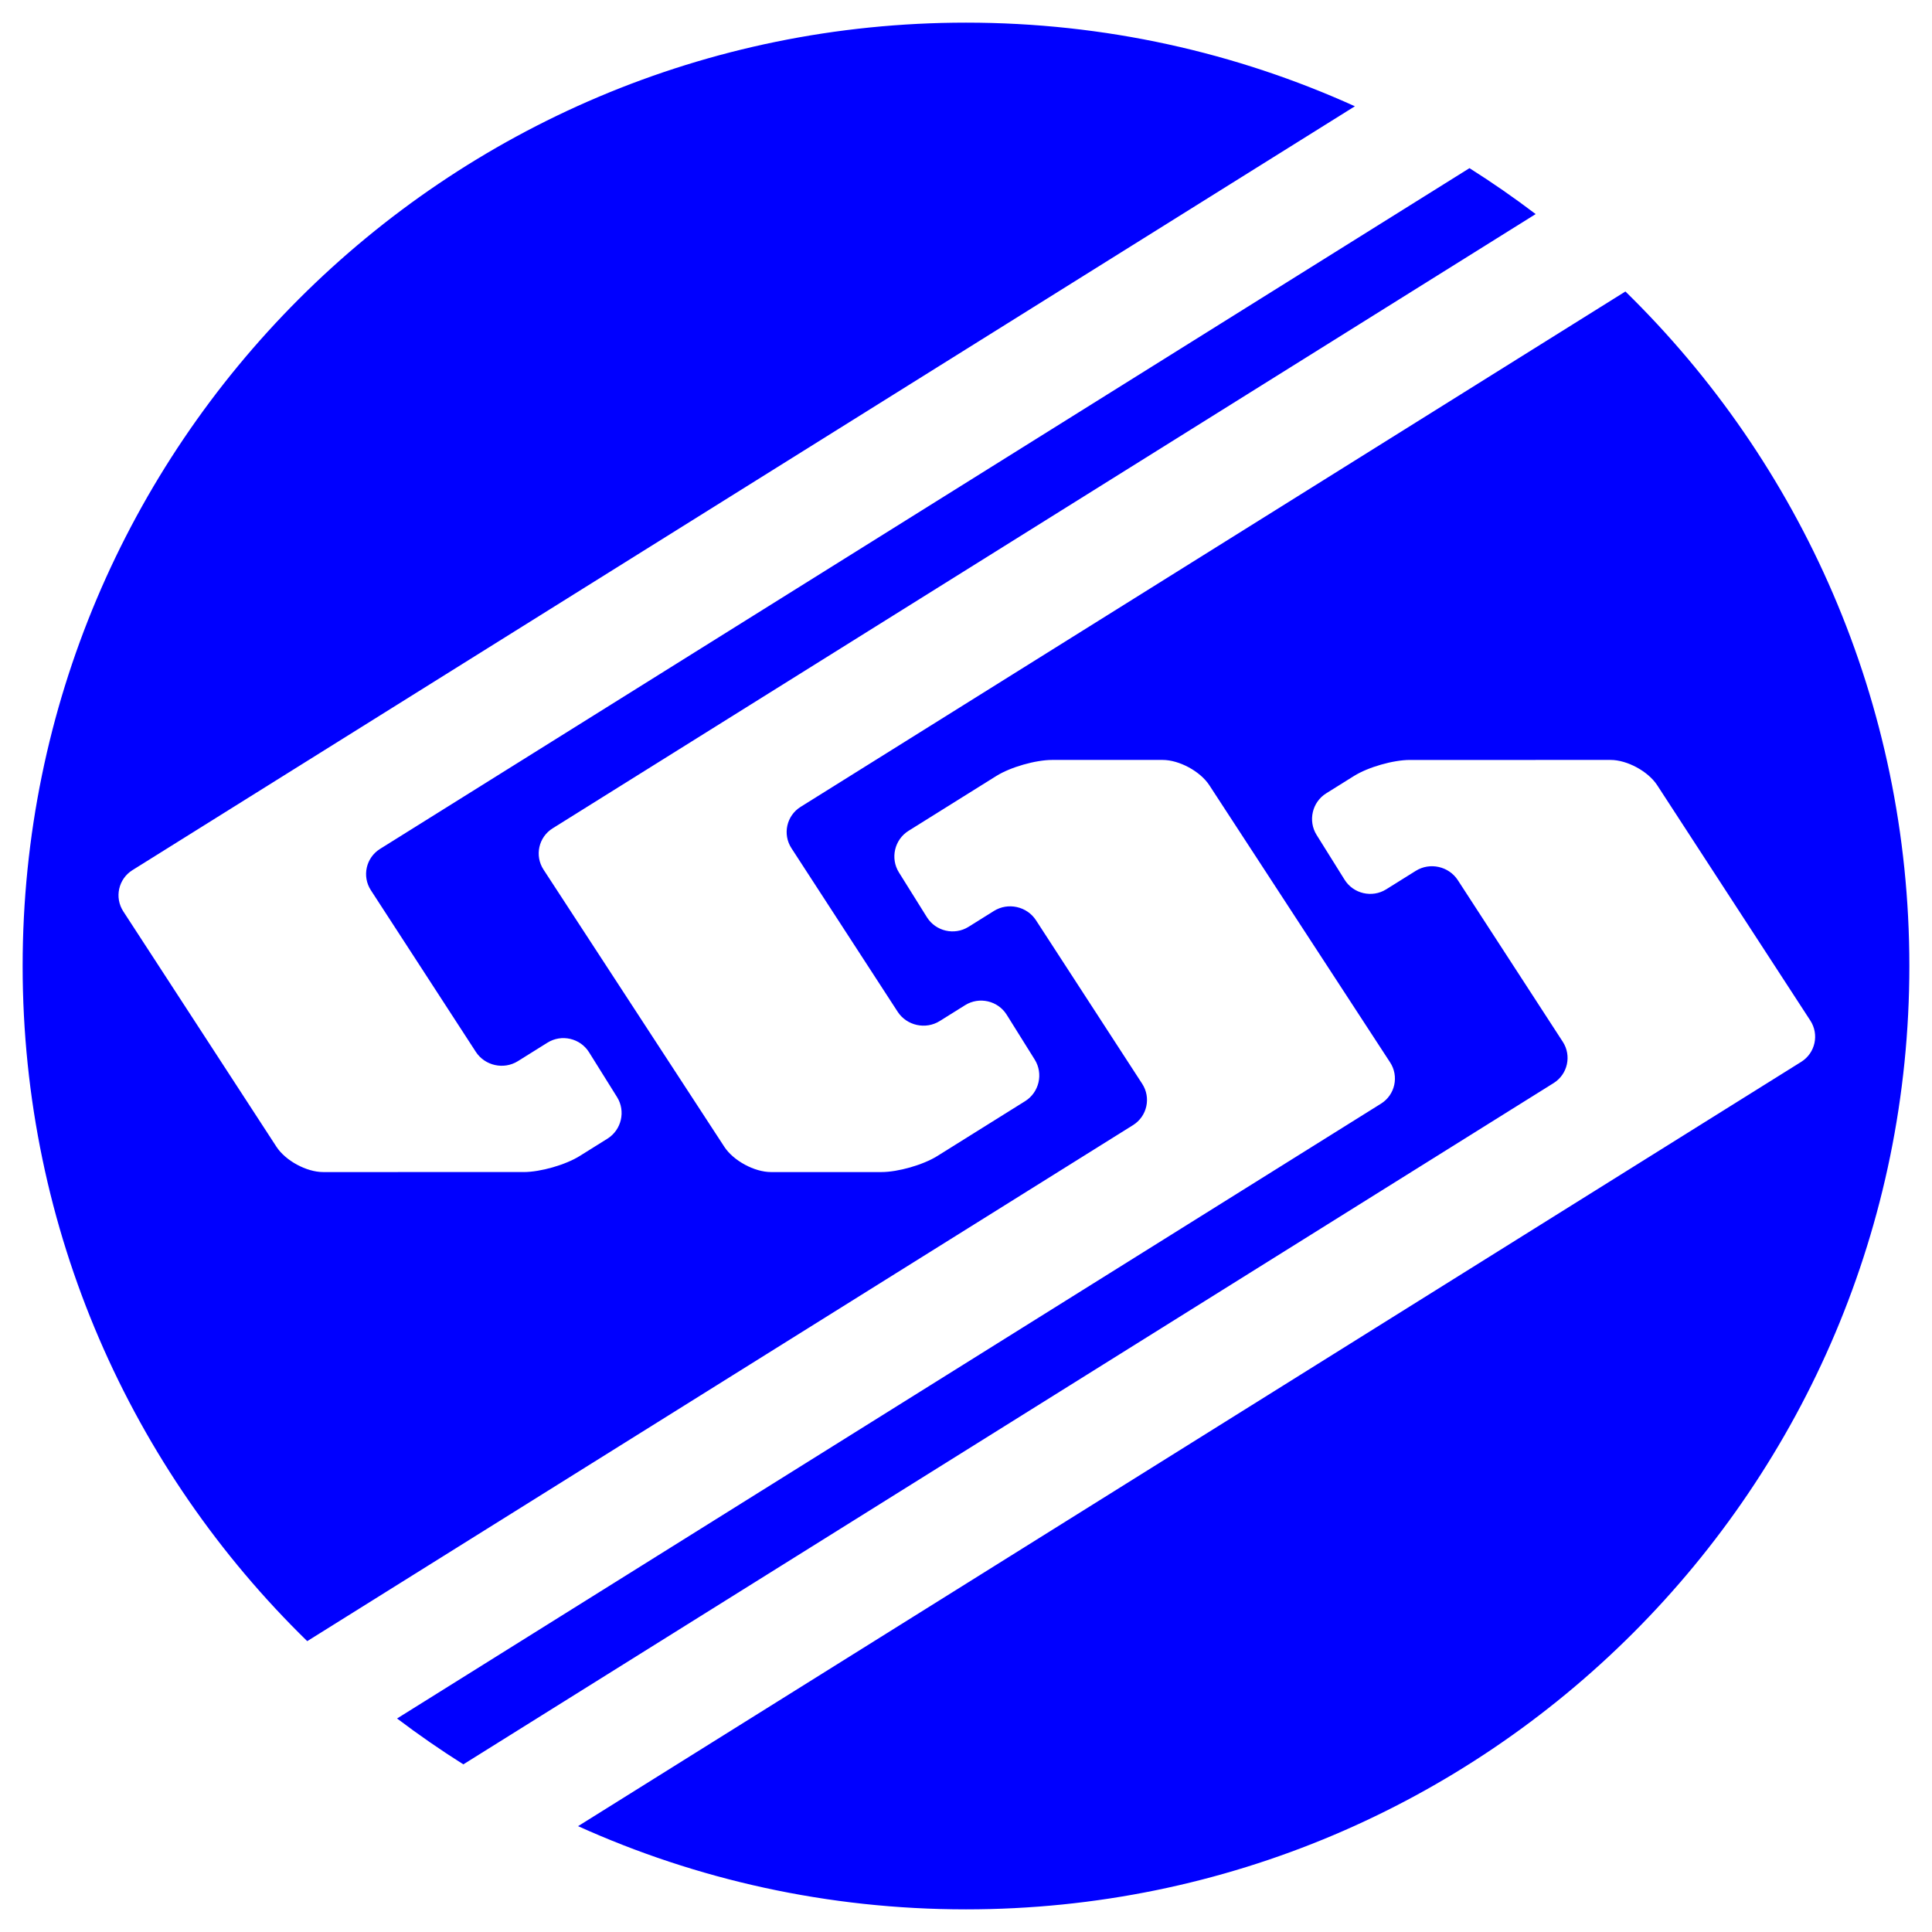 <svg version="1.1" id="ssk-logo" xmlns="http://www.w3.org/2000/svg" xmlns:xlink="http://www.w3.org/1999/xlink" width="512px" height="512px" viewBox="0 0 512 512">
<path id="blue" fill="#0000FF" d="M209.741,224.78l28.146,43.341c2.396,3.689,7.411,4.802,11.142,2.47l6.739-4.211
	c3.732-2.332,8.693-1.187,11.024,2.545l7.419,11.873c2.332,3.731,1.187,8.691-2.545,11.023l-23.285,14.549
	c-3.731,2.332-10.385,4.239-14.785,4.239h-29.275c-4.4,0-9.967-3.016-12.371-6.7l-47.91-73.451
	c-2.404-3.685-1.318-8.608,2.414-10.939L406.969,56.731c-5.663-4.297-11.514-8.358-17.54-12.169L100.713,224.972
	c-3.731,2.332-4.824,7.259-2.427,10.948l27.813,42.828c2.396,3.689,7.41,4.802,11.141,2.47l7.843-4.9
	c3.731-2.332,8.692-1.187,11.023,2.545l7.418,11.873c2.332,3.731,1.186,8.691-2.545,11.023l-7.371,4.605
	c-3.731,2.332-10.385,4.239-14.785,4.24l-53.201,0.004c-4.4,0.001-9.963-3.017-12.363-6.704L32.68,241.539
	c-2.4-3.688-1.311-8.612,2.421-10.944l323.957-202.43C327.634,13.929,292.743,6,256,6C117.929,6,6,117.929,6,256
	c0,70.139,28.896,133.52,75.418,178.92l218.85-136.752c3.731-2.332,4.823-7.259,2.427-10.948l-28.146-43.341
	c-2.396-3.689-7.41-4.802-11.142-2.47l-6.74,4.211c-3.731,2.332-8.692,1.187-11.024-2.545l-7.419-11.873
	c-2.332-3.731-1.186-8.691,2.545-11.023l23.285-14.549c3.731-2.332,10.384-4.239,14.784-4.239h29.275c4.4,0,9.967,3.016,12.371,6.7
	l47.909,73.451c2.404,3.685,1.318,8.608-2.413,10.939L105.227,455.418c5.67,4.294,11.529,8.35,17.563,12.156l288.934-180.546
	c3.731-2.331,4.823-7.259,2.427-10.948l-27.812-42.828c-2.396-3.689-7.41-4.802-11.142-2.47l-7.843,4.9
	c-3.731,2.332-8.691,1.187-11.023-2.545l-7.418-11.873c-2.332-3.731-1.187-8.691,2.545-11.023l7.372-4.605
	c3.731-2.332,10.384-4.239,14.784-4.24l53.201-0.004c4.4-0.001,9.964,3.017,12.363,6.704l40.578,62.365
	c2.399,3.688,1.311,8.612-2.421,10.944L153.195,483.95C184.553,498.115,219.355,506,256,506c138.071,0,250-111.929,250-250
	c0-70.054-28.826-133.364-75.248-178.754L212.168,213.832C208.437,216.164,207.345,221.091,209.741,224.78z"/>
</svg>

